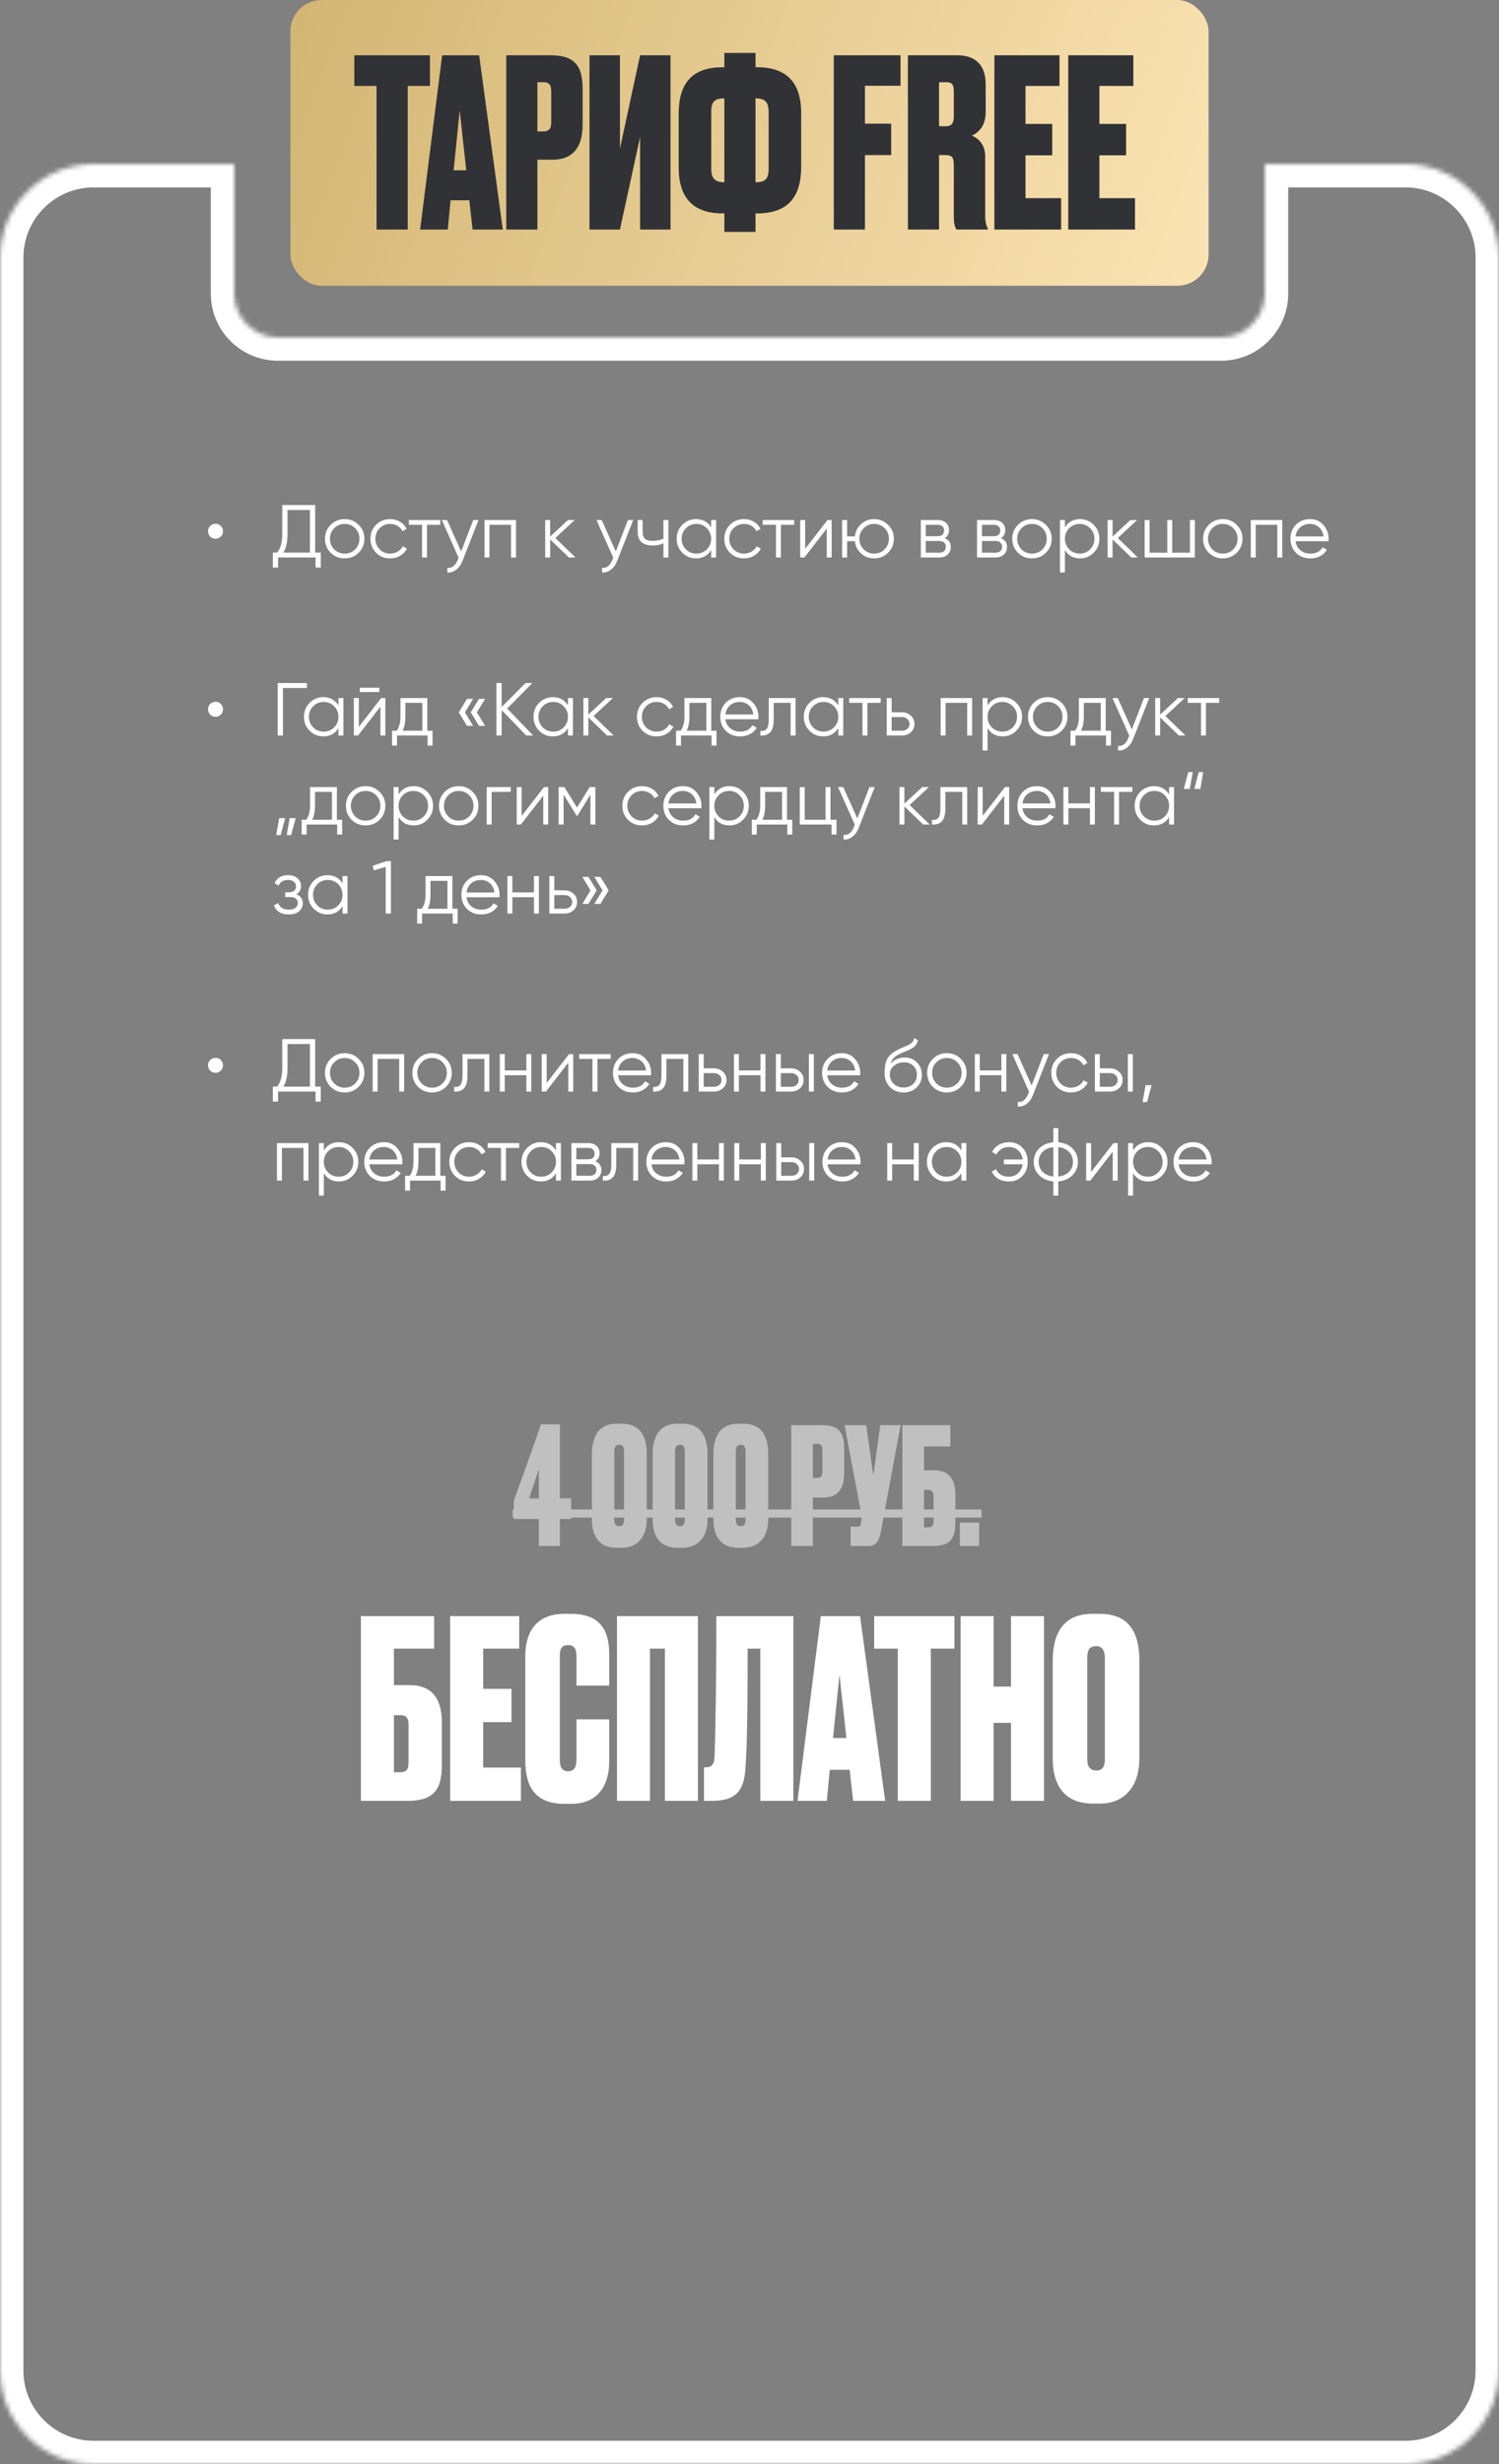 <?xml version="1.0" encoding="UTF-8"?> <svg xmlns="http://www.w3.org/2000/svg" width="320" height="526" viewBox="0 0 320 526" fill="none"><rect x="0" y="0" width="320" height="526" fill="#808080" stroke="none"/><mask id="path-1-inside-1_11111_541" fill="white"><path d="M300 35C311.046 35 320 43.954 320 55V506C320 517.046 311.046 526 300 526H20C8.954 526 0 517.046 0 506V55C5.47654e-06 43.954 8.954 35 20 35H50V62.667C50 67.821 54.179 72 59.333 72H260.667C265.821 72 270 67.821 270 62.667V35H300Z"></path></mask><path d="M320 506L325 506V506H320ZM0 55L-5 55V55H0ZM50 35H55V30H50V35ZM50 62.667L45 62.667L45 62.667L50 62.667ZM59.333 72L59.333 77H59.333V72ZM260.667 72L260.667 77L260.667 77L260.667 72ZM270 62.667L275 62.667V62.667H270ZM270 35V30H265V35H270ZM300 35V40C308.284 40 315 46.716 315 55H320H325C325 41.193 313.807 30 300 30V35ZM320 55H315V506H320H325V55H320ZM320 506L315 506C315 514.284 308.284 521 300 521V526V531C313.807 531 325 519.807 325 506L320 506ZM300 526V521H20V526V531H300V526ZM20 526V521C11.716 521 5 514.284 5 506H0H-5C-5 519.807 6.193 531 20 531V526ZM0 506H5V55H0H-5V506H0ZM0 55L5 55C5 46.716 11.716 40 20 40L20 35L20 30C6.193 30 -5 41.193 -5 55L0 55ZM20 35V40H50V35V30H20V35ZM50 35H45V62.667H50H55V35H50ZM50 62.667L45 62.667C45 70.583 51.417 77 59.333 77L59.333 72L59.333 67C56.94 67 55 65.06 55 62.667L50 62.667ZM59.333 72V77H260.667V72V67H59.333V72ZM260.667 72L260.667 77C268.583 77 275 70.583 275 62.667L270 62.667L265 62.667C265 65.06 263.06 67 260.667 67L260.667 72ZM270 62.667H275V35H270H265V62.667H270ZM270 35V40H300V35V30H270V35Z" fill="white" mask="url(#path-1-inside-1_11111_541)"></path><rect x="62" width="196" height="61" rx="6.667" fill="url(#paint0_linear_11111_541)"></rect><path d="M75.635 11.8H91.785V18.35H87.035V49H80.385V18.35H75.635V11.8ZM100.886 49L100.186 42.75H96.186L95.586 49H89.686L94.386 11.8H102.286L107.336 49H100.886ZM98.136 23.6L96.836 36.35H99.536L98.136 23.6ZM117.872 34.1H114.722V49H108.072V11.8H117.522C123.172 11.8 124.372 14.55 124.372 19.15V26.6C124.372 31.2 122.522 34.1 117.872 34.1ZM114.722 17.55V28.05H115.972C117.522 28.05 117.672 27.1 117.672 25.95V19.75C117.672 18.4 117.522 17.55 115.972 17.55H114.722ZM136.644 49V29.25L132.344 49H125.844V11.8H132.344V31.7L136.644 11.8H143.144V49H136.644ZM154.633 11.3H161.283V14.35H161.633C167.883 14.35 171.033 17.6 171.033 24.15V35.6C171.033 41.8 168.433 45.55 161.633 45.55H161.283V49.5H154.633V45.55H154.283C148.033 45.55 144.883 42.3 144.883 35.75V24.3C144.883 18.1 147.433 14.35 154.283 14.35H154.633V11.3ZM154.633 21H154.583C152.633 21 151.833 21.65 151.833 23.8V35.95C151.833 37.9 152.433 38.9 154.583 38.9H154.633V21ZM161.283 21V38.9H161.333C163.283 38.9 164.083 38.25 164.083 36.1V23.95C164.083 22 163.483 21 161.333 21H161.283ZM177.994 49V11.8H192.244V18.3H184.644V26.4H190.244V33.1H184.644V49H177.994ZM200.465 17.55V26.95H201.765C203.115 26.95 203.615 26.45 203.615 24.7V19.65C203.615 18.05 203.315 17.55 201.965 17.55H200.465ZM200.465 33.1V49H193.815V11.8H204.315C208.365 11.8 210.415 14 210.415 18V23.95C210.415 27.05 208.715 28.4 207.465 28.95C208.515 29.35 210.315 30.6 210.315 33.35V46C210.315 47.6 210.615 48.3 210.865 48.75V49H204.215C203.865 48.6 203.615 47.8 203.615 46.15V35.3C203.615 33.55 203.215 33.1 201.865 33.1H200.465ZM212.272 11.8H226.172V18.35H218.922V26.45H224.622V33.15H218.922V42.3H226.522V49H212.272V11.8ZM228.043 11.8H241.943V18.35H234.693V26.45H240.393V33.15H234.693V42.3H242.293V49H228.043V11.8Z" fill="#313236"></path><path d="M46.018 115C45.57 115 45.186 114.845 44.866 114.536C44.556 114.216 44.402 113.832 44.402 113.384C44.402 112.947 44.556 112.573 44.866 112.264C45.186 111.955 45.57 111.8 46.018 111.8C46.455 111.8 46.828 111.955 47.138 112.264C47.447 112.573 47.602 112.947 47.602 113.384C47.602 113.832 47.447 114.216 47.138 114.536C46.828 114.845 46.455 115 46.018 115ZM67.28 107.8V117.944H68.48V121.144H67.36V119H59.36V121.144H58.24V117.944H59.152C59.888 117.08 60.256 115.747 60.256 113.944V107.8H67.28ZM60.48 117.944H66.16V108.856H61.376V113.976C61.376 115.736 61.077 117.059 60.48 117.944ZM76.558 117.992C75.737 118.792 74.745 119.192 73.582 119.192C72.398 119.192 71.401 118.792 70.59 117.992C69.78 117.181 69.374 116.184 69.374 115C69.374 113.816 69.78 112.824 70.59 112.024C71.401 111.213 72.398 110.808 73.582 110.808C74.756 110.808 75.748 111.213 76.558 112.024C77.38 112.824 77.79 113.816 77.79 115C77.79 116.173 77.38 117.171 76.558 117.992ZM71.342 117.256C71.95 117.864 72.697 118.168 73.582 118.168C74.468 118.168 75.214 117.864 75.822 117.256C76.43 116.627 76.734 115.875 76.734 115C76.734 114.115 76.43 113.368 75.822 112.76C75.214 112.141 74.468 111.832 73.582 111.832C72.697 111.832 71.95 112.141 71.342 112.76C70.734 113.368 70.43 114.115 70.43 115C70.43 115.875 70.734 116.627 71.342 117.256ZM83.285 119.192C82.08 119.192 81.078 118.792 80.278 117.992C79.478 117.171 79.078 116.173 79.078 115C79.078 113.816 79.478 112.824 80.278 112.024C81.078 111.213 82.08 110.808 83.285 110.808C84.075 110.808 84.784 111 85.413 111.384C86.043 111.757 86.501 112.264 86.79 112.904L85.925 113.4C85.712 112.92 85.365 112.541 84.885 112.264C84.416 111.976 83.883 111.832 83.285 111.832C82.4 111.832 81.653 112.141 81.046 112.76C80.438 113.368 80.133 114.115 80.133 115C80.133 115.875 80.438 116.627 81.046 117.256C81.653 117.864 82.4 118.168 83.285 118.168C83.872 118.168 84.4 118.029 84.87 117.752C85.35 117.475 85.723 117.091 85.99 116.6L86.87 117.112C86.539 117.752 86.053 118.259 85.413 118.632C84.773 119.005 84.064 119.192 83.285 119.192ZM87.269 111H93.989V112.024H91.157V119H90.101V112.024H87.269V111ZM98.444 117.704L101.036 111H102.156L98.732 119.736C98.412 120.547 97.964 121.171 97.388 121.608C96.823 122.056 96.194 122.253 95.5 122.2V121.208C96.46 121.325 97.191 120.771 97.692 119.544L97.9 119.048L94.316 111H95.436L98.444 117.704ZM103.433 111H110.153V119H109.097V112.024H104.489V119H103.433V111ZM118.562 114.84L122.85 119H121.442L117.442 115.144V119H116.386V111H117.442V114.536L121.25 111H122.69L118.562 114.84ZM131.46 117.704L134.052 111H135.172L131.748 119.736C131.428 120.547 130.98 121.171 130.404 121.608C129.839 122.056 129.209 122.253 128.516 122.2V121.208C129.476 121.325 130.207 120.771 130.708 119.544L130.916 119.048L127.332 111H128.452L131.46 117.704ZM141.632 114.984V111H142.688V119H141.632V115.96C141.013 116.28 140.251 116.44 139.344 116.44C138.288 116.44 137.488 116.2 136.944 115.72C136.4 115.229 136.128 114.509 136.128 113.56V111H137.184V113.56C137.184 114.221 137.355 114.701 137.696 115C138.048 115.299 138.587 115.448 139.312 115.448C140.123 115.448 140.896 115.293 141.632 114.984ZM151.812 112.568V111H152.869V119H151.812V117.432C151.077 118.605 149.999 119.192 148.581 119.192C147.439 119.192 146.463 118.787 145.653 117.976C144.853 117.165 144.453 116.173 144.453 115C144.453 113.827 144.853 112.835 145.653 112.024C146.463 111.213 147.439 110.808 148.581 110.808C149.999 110.808 151.077 111.395 151.812 112.568ZM146.421 117.256C147.029 117.864 147.775 118.168 148.661 118.168C149.546 118.168 150.293 117.864 150.901 117.256C151.509 116.627 151.812 115.875 151.812 115C151.812 114.115 151.509 113.368 150.901 112.76C150.293 112.141 149.546 111.832 148.661 111.832C147.775 111.832 147.029 112.141 146.421 112.76C145.813 113.368 145.509 114.115 145.509 115C145.509 115.875 145.813 116.627 146.421 117.256ZM158.832 119.192C157.627 119.192 156.624 118.792 155.824 117.992C155.024 117.171 154.624 116.173 154.624 115C154.624 113.816 155.024 112.824 155.824 112.024C156.624 111.213 157.627 110.808 158.832 110.808C159.622 110.808 160.331 111 160.96 111.384C161.59 111.757 162.048 112.264 162.336 112.904L161.472 113.4C161.259 112.92 160.912 112.541 160.432 112.264C159.963 111.976 159.43 111.832 158.832 111.832C157.947 111.832 157.2 112.141 156.592 112.76C155.984 113.368 155.68 114.115 155.68 115C155.68 115.875 155.984 116.627 156.592 117.256C157.2 117.864 157.947 118.168 158.832 118.168C159.419 118.168 159.947 118.029 160.416 117.752C160.896 117.475 161.27 117.091 161.536 116.6L162.416 117.112C162.086 117.752 161.6 118.259 160.96 118.632C160.32 119.005 159.611 119.192 158.832 119.192ZM162.816 111H169.536V112.024H166.704V119H165.648V112.024H162.816V111ZM171.879 117.16L176.647 111H177.543V119H176.487V112.84L171.719 119H170.823V111H171.879V117.16ZM186.608 110.808C187.782 110.808 188.774 111.213 189.584 112.024C190.406 112.824 190.816 113.816 190.816 115C190.816 116.173 190.406 117.171 189.584 117.992C188.763 118.792 187.771 119.192 186.608 119.192C185.542 119.192 184.614 118.845 183.824 118.152C183.046 117.437 182.603 116.557 182.496 115.512H180.832V119H179.776V111H180.832V114.488H182.496C182.614 113.432 183.056 112.557 183.824 111.864C184.603 111.16 185.531 110.808 186.608 110.808ZM184.368 117.256C184.976 117.864 185.723 118.168 186.608 118.168C187.494 118.168 188.24 117.864 188.848 117.256C189.456 116.627 189.76 115.875 189.76 115C189.76 114.115 189.456 113.368 188.848 112.76C188.24 112.141 187.494 111.832 186.608 111.832C185.723 111.832 184.976 112.141 184.368 112.76C183.76 113.368 183.456 114.115 183.456 115C183.456 115.875 183.76 116.627 184.368 117.256ZM201.661 114.888C202.536 115.208 202.973 115.832 202.973 116.76C202.973 117.421 202.749 117.96 202.301 118.376C201.864 118.792 201.25 119 200.461 119H196.573V111H200.141C200.909 111 201.506 111.197 201.933 111.592C202.37 111.987 202.589 112.504 202.589 113.144C202.589 113.944 202.28 114.525 201.661 114.888ZM200.141 112.024H197.629V114.456H200.141C201.069 114.456 201.533 114.04 201.533 113.208C201.533 112.835 201.41 112.547 201.165 112.344C200.93 112.131 200.589 112.024 200.141 112.024ZM197.629 117.976H200.461C200.93 117.976 201.288 117.864 201.533 117.64C201.789 117.416 201.917 117.101 201.917 116.696C201.917 116.312 201.789 116.013 201.533 115.8C201.288 115.587 200.93 115.48 200.461 115.48H197.629V117.976ZM213.661 114.888C214.536 115.208 214.973 115.832 214.973 116.76C214.973 117.421 214.749 117.96 214.301 118.376C213.864 118.792 213.25 119 212.461 119H208.573V111H212.141C212.909 111 213.506 111.197 213.933 111.592C214.37 111.987 214.589 112.504 214.589 113.144C214.589 113.944 214.28 114.525 213.661 114.888ZM212.141 112.024H209.629V114.456H212.141C213.069 114.456 213.533 114.04 213.533 113.208C213.533 112.835 213.41 112.547 213.165 112.344C212.93 112.131 212.589 112.024 212.141 112.024ZM209.629 117.976H212.461C212.93 117.976 213.288 117.864 213.533 117.64C213.789 117.416 213.917 117.101 213.917 116.696C213.917 116.312 213.789 116.013 213.533 115.8C213.288 115.587 212.93 115.48 212.461 115.48H209.629V117.976ZM223.277 117.992C222.456 118.792 221.464 119.192 220.301 119.192C219.117 119.192 218.12 118.792 217.309 117.992C216.498 117.181 216.093 116.184 216.093 115C216.093 113.816 216.498 112.824 217.309 112.024C218.12 111.213 219.117 110.808 220.301 110.808C221.474 110.808 222.466 111.213 223.277 112.024C224.098 112.824 224.509 113.816 224.509 115C224.509 116.173 224.098 117.171 223.277 117.992ZM218.061 117.256C218.669 117.864 219.416 118.168 220.301 118.168C221.186 118.168 221.933 117.864 222.541 117.256C223.149 116.627 223.453 115.875 223.453 115C223.453 114.115 223.149 113.368 222.541 112.76C221.933 112.141 221.186 111.832 220.301 111.832C219.416 111.832 218.669 112.141 218.061 112.76C217.453 113.368 217.149 114.115 217.149 115C217.149 115.875 217.453 116.627 218.061 117.256ZM230.564 110.808C231.706 110.808 232.676 111.213 233.476 112.024C234.287 112.835 234.692 113.827 234.692 115C234.692 116.173 234.287 117.165 233.476 117.976C232.676 118.787 231.706 119.192 230.564 119.192C229.146 119.192 228.068 118.605 227.332 117.432V122.2H226.276V111H227.332V112.568C228.068 111.395 229.146 110.808 230.564 110.808ZM228.244 117.256C228.852 117.864 229.599 118.168 230.484 118.168C231.37 118.168 232.116 117.864 232.724 117.256C233.332 116.627 233.636 115.875 233.636 115C233.636 114.115 233.332 113.368 232.724 112.76C232.116 112.141 231.37 111.832 230.484 111.832C229.599 111.832 228.852 112.141 228.244 112.76C227.636 113.368 227.332 114.115 227.332 115C227.332 115.875 227.636 116.627 228.244 117.256ZM238.624 114.84L242.912 119H241.504L237.504 115.144V119H236.448V111H237.504V114.536L241.312 111H242.752L238.624 114.84ZM254.018 117.976V111H255.074V119H244.354V111H245.41V117.976H249.186V111H250.242V117.976H254.018ZM264.012 117.992C263.19 118.792 262.198 119.192 261.036 119.192C259.852 119.192 258.854 118.792 258.044 117.992C257.233 117.181 256.828 116.184 256.828 115C256.828 113.816 257.233 112.824 258.044 112.024C258.854 111.213 259.852 110.808 261.036 110.808C262.209 110.808 263.201 111.213 264.012 112.024C264.833 112.824 265.244 113.816 265.244 115C265.244 116.173 264.833 117.171 264.012 117.992ZM258.796 117.256C259.404 117.864 260.15 118.168 261.036 118.168C261.921 118.168 262.668 117.864 263.276 117.256C263.884 116.627 264.188 115.875 264.188 115C264.188 114.115 263.884 113.368 263.276 112.76C262.668 112.141 261.921 111.832 261.036 111.832C260.15 111.832 259.404 112.141 258.796 112.76C258.188 113.368 257.884 114.115 257.884 115C257.884 115.875 258.188 116.627 258.796 117.256ZM267.011 111H273.731V119H272.675V112.024H268.067V119H267.011V111ZM279.66 110.808C280.854 110.808 281.809 111.229 282.524 112.072C283.26 112.904 283.628 113.891 283.628 115.032C283.628 115.085 283.617 115.251 283.596 115.528H276.572C276.678 116.328 277.02 116.968 277.596 117.448C278.172 117.928 278.892 118.168 279.756 118.168C280.972 118.168 281.83 117.715 282.332 116.808L283.26 117.352C282.908 117.928 282.422 118.381 281.804 118.712C281.196 119.032 280.508 119.192 279.74 119.192C278.481 119.192 277.457 118.797 276.668 118.008C275.878 117.219 275.484 116.216 275.484 115C275.484 113.795 275.873 112.797 276.652 112.008C277.43 111.208 278.433 110.808 279.66 110.808ZM279.66 111.832C278.828 111.832 278.129 112.077 277.564 112.568C277.009 113.059 276.678 113.704 276.572 114.504H282.54C282.422 113.651 282.097 112.995 281.564 112.536C281.009 112.067 280.374 111.832 279.66 111.832ZM46.018 153C45.57 153 45.186 152.845 44.866 152.536C44.556 152.216 44.402 151.832 44.402 151.384C44.402 150.947 44.556 150.573 44.866 150.264C45.186 149.955 45.57 149.8 46.018 149.8C46.455 149.8 46.828 149.955 47.138 150.264C47.447 150.573 47.602 150.947 47.602 151.384C47.602 151.832 47.447 152.216 47.138 152.536C46.828 152.845 46.455 153 46.018 153ZM59.28 145.8H65.52V146.856H60.4V157H59.28V145.8ZM72.25 150.568V149H73.306V157H72.25V155.432C71.514 156.605 70.437 157.192 69.018 157.192C67.877 157.192 66.901 156.787 66.09 155.976C65.29 155.165 64.89 154.173 64.89 153C64.89 151.827 65.29 150.835 66.09 150.024C66.901 149.213 67.877 148.808 69.018 148.808C70.437 148.808 71.514 149.395 72.25 150.568ZM66.858 155.256C67.466 155.864 68.213 156.168 69.098 156.168C69.983 156.168 70.73 155.864 71.338 155.256C71.946 154.627 72.25 153.875 72.25 153C72.25 152.115 71.946 151.368 71.338 150.76C70.73 150.141 69.983 149.832 69.098 149.832C68.213 149.832 67.466 150.141 66.858 150.76C66.25 151.368 65.946 152.115 65.946 153C65.946 153.875 66.25 154.627 66.858 155.256ZM80.982 147.72H76.822V146.792H80.982V147.72ZM76.598 155.16L81.366 149H82.262V157H81.206V150.84L76.438 157H75.542V149H76.598V155.16ZM91.215 149V155.976H92.335V159.144H91.279V157H84.751V159.144H83.695V155.976H84.671C85.215 155.251 85.487 154.243 85.487 152.952V149H91.215ZM85.951 155.976H90.159V150.024H86.543V152.952C86.543 154.189 86.346 155.197 85.951 155.976ZM99.692 149.176H101.005L99.245 152.056L101.005 154.936H99.692L97.933 152.056L99.692 149.176ZM102.253 149.176H103.565L101.805 152.056L103.565 154.936H102.253L100.493 152.056L102.253 149.176ZM108.272 151.24L113.808 157H112.336L107.088 151.576V157H105.968V145.8H107.088V150.92L112.176 145.8H113.648L108.272 151.24ZM121.25 150.568V149H122.306V157H121.25V155.432C120.514 156.605 119.437 157.192 118.018 157.192C116.877 157.192 115.901 156.787 115.09 155.976C114.29 155.165 113.89 154.173 113.89 153C113.89 151.827 114.29 150.835 115.09 150.024C115.901 149.213 116.877 148.808 118.018 148.808C119.437 148.808 120.514 149.395 121.25 150.568ZM115.858 155.256C116.466 155.864 117.213 156.168 118.098 156.168C118.983 156.168 119.73 155.864 120.338 155.256C120.946 154.627 121.25 153.875 121.25 153C121.25 152.115 120.946 151.368 120.338 150.76C119.73 150.141 118.983 149.832 118.098 149.832C117.213 149.832 116.466 150.141 115.858 150.76C115.25 151.368 114.946 152.115 114.946 153C114.946 153.875 115.25 154.627 115.858 155.256ZM126.718 152.84L131.006 157H129.598L125.598 153.144V157H124.542V149H125.598V152.536L129.406 149H130.846L126.718 152.84ZM140.176 157.192C138.971 157.192 137.968 156.792 137.168 155.992C136.368 155.171 135.968 154.173 135.968 153C135.968 151.816 136.368 150.824 137.168 150.024C137.968 149.213 138.971 148.808 140.176 148.808C140.965 148.808 141.675 149 142.304 149.384C142.933 149.757 143.392 150.264 143.68 150.904L142.816 151.4C142.603 150.92 142.256 150.541 141.776 150.264C141.307 149.976 140.773 149.832 140.176 149.832C139.291 149.832 138.544 150.141 137.936 150.76C137.328 151.368 137.024 152.115 137.024 153C137.024 153.875 137.328 154.627 137.936 155.256C138.544 155.864 139.291 156.168 140.176 156.168C140.763 156.168 141.291 156.029 141.76 155.752C142.24 155.475 142.613 155.091 142.88 154.6L143.76 155.112C143.429 155.752 142.944 156.259 142.304 156.632C141.664 157.005 140.955 157.192 140.176 157.192ZM151.84 149V155.976H152.96V159.144H151.904V157H145.376V159.144H144.32V155.976H145.296C145.84 155.251 146.112 154.243 146.112 152.952V149H151.84ZM146.576 155.976H150.784V150.024H147.168V152.952C147.168 154.189 146.971 155.197 146.576 155.976ZM157.941 148.808C159.136 148.808 160.09 149.229 160.805 150.072C161.541 150.904 161.909 151.891 161.909 153.032C161.909 153.085 161.898 153.251 161.877 153.528H154.853C154.96 154.328 155.301 154.968 155.877 155.448C156.453 155.928 157.173 156.168 158.037 156.168C159.253 156.168 160.112 155.715 160.613 154.808L161.541 155.352C161.189 155.928 160.704 156.381 160.085 156.712C159.477 157.032 158.789 157.192 158.021 157.192C156.762 157.192 155.738 156.797 154.949 156.008C154.16 155.219 153.765 154.216 153.765 153C153.765 151.795 154.154 150.797 154.933 150.008C155.712 149.208 156.714 148.808 157.941 148.808ZM157.941 149.832C157.109 149.832 156.41 150.077 155.845 150.568C155.29 151.059 154.96 151.704 154.853 152.504H160.821C160.704 151.651 160.378 150.995 159.845 150.536C159.29 150.067 158.656 149.832 157.941 149.832ZM164.108 149H169.836V157H168.78V150.024H165.164V153.592C165.164 154.925 164.908 155.843 164.396 156.344C163.895 156.845 163.202 157.064 162.316 157V156.008C162.935 156.072 163.388 155.923 163.676 155.56C163.964 155.197 164.108 154.541 164.108 153.592V149ZM178.953 150.568V149H180.009V157H178.953V155.432C178.217 156.605 177.14 157.192 175.721 157.192C174.58 157.192 173.604 156.787 172.793 155.976C171.993 155.165 171.593 154.173 171.593 153C171.593 151.827 171.993 150.835 172.793 150.024C173.604 149.213 174.58 148.808 175.721 148.808C177.14 148.808 178.217 149.395 178.953 150.568ZM173.561 155.256C174.169 155.864 174.916 156.168 175.801 156.168C176.686 156.168 177.433 155.864 178.041 155.256C178.649 154.627 178.953 153.875 178.953 153C178.953 152.115 178.649 151.368 178.041 150.76C177.433 150.141 176.686 149.832 175.801 149.832C174.916 149.832 174.169 150.141 173.561 150.76C172.953 151.368 172.649 152.115 172.649 153C172.649 153.875 172.953 154.627 173.561 155.256ZM181.285 149H188.005V150.024H185.173V157H184.117V150.024H181.285V149ZM190.348 152.04H192.54C193.276 152.04 193.905 152.275 194.428 152.744C194.951 153.203 195.212 153.795 195.212 154.52C195.212 155.256 194.951 155.853 194.428 156.312C193.927 156.771 193.297 157 192.54 157H189.292V149H190.348V152.04ZM190.348 155.976H192.54C192.999 155.976 193.383 155.843 193.692 155.576C194.001 155.299 194.156 154.947 194.156 154.52C194.156 154.093 194.001 153.747 193.692 153.48C193.383 153.203 192.999 153.064 192.54 153.064H190.348V155.976ZM200.808 149H207.528V157H206.472V150.024H201.864V157H200.808V149ZM214.049 148.808C215.19 148.808 216.161 149.213 216.961 150.024C217.771 150.835 218.177 151.827 218.177 153C218.177 154.173 217.771 155.165 216.961 155.976C216.161 156.787 215.19 157.192 214.049 157.192C212.63 157.192 211.553 156.605 210.817 155.432V160.2H209.761V149H210.817V150.568C211.553 149.395 212.63 148.808 214.049 148.808ZM211.729 155.256C212.337 155.864 213.083 156.168 213.969 156.168C214.854 156.168 215.601 155.864 216.209 155.256C216.817 154.627 217.121 153.875 217.121 153C217.121 152.115 216.817 151.368 216.209 150.76C215.601 150.141 214.854 149.832 213.969 149.832C213.083 149.832 212.337 150.141 211.729 150.76C211.121 151.368 210.817 152.115 210.817 153C210.817 153.875 211.121 154.627 211.729 155.256ZM226.637 155.992C225.815 156.792 224.823 157.192 223.661 157.192C222.477 157.192 221.479 156.792 220.669 155.992C219.858 155.181 219.453 154.184 219.453 153C219.453 151.816 219.858 150.824 220.669 150.024C221.479 149.213 222.477 148.808 223.661 148.808C224.834 148.808 225.826 149.213 226.637 150.024C227.458 150.824 227.869 151.816 227.869 153C227.869 154.173 227.458 155.171 226.637 155.992ZM221.421 155.256C222.029 155.864 222.775 156.168 223.661 156.168C224.546 156.168 225.293 155.864 225.901 155.256C226.509 154.627 226.812 153.875 226.812 153C226.812 152.115 226.509 151.368 225.901 150.76C225.293 150.141 224.546 149.832 223.661 149.832C222.775 149.832 222.029 150.141 221.421 150.76C220.813 151.368 220.509 152.115 220.509 153C220.509 153.875 220.813 154.627 221.421 155.256ZM236.043 149V155.976H237.163V159.144H236.107V157H229.579V159.144H228.523V155.976H229.499C230.043 155.251 230.315 154.243 230.315 152.952V149H236.043ZM230.779 155.976H234.987V150.024H231.371V152.952C231.371 154.189 231.174 155.197 230.779 155.976ZM241.616 155.704L244.208 149H245.328L241.904 157.736C241.584 158.547 241.136 159.171 240.56 159.608C239.995 160.056 239.365 160.253 238.672 160.2V159.208C239.632 159.325 240.363 158.771 240.864 157.544L241.072 157.048L237.488 149H238.608L241.616 155.704ZM248.78 152.84L253.068 157H251.66L247.66 153.144V157H246.604V149H247.66V152.536L251.468 149H252.908L248.78 152.84ZM253.551 149H260.271V150.024H257.439V157H256.383V150.024H253.551V149ZM59.6 174.64H60.88L59.92 178.24H58.96L59.6 174.64ZM61.84 174.64H63.12L62.16 178.24H61.2L61.84 174.64ZM71.918 168V174.976H73.038V178.144H71.982V176H65.454V178.144H64.398V174.976H65.374C65.918 174.251 66.19 173.243 66.19 171.952V168H71.918ZM66.654 174.976H70.862V169.024H67.246V171.952C67.246 173.189 67.049 174.197 66.654 174.976ZM81.027 174.992C80.206 175.792 79.214 176.192 78.051 176.192C76.867 176.192 75.87 175.792 75.059 174.992C74.249 174.181 73.843 173.184 73.843 172C73.843 170.816 74.249 169.824 75.059 169.024C75.87 168.213 76.867 167.808 78.051 167.808C79.225 167.808 80.216 168.213 81.027 169.024C81.849 169.824 82.259 170.816 82.259 172C82.259 173.173 81.849 174.171 81.027 174.992ZM75.811 174.256C76.419 174.864 77.166 175.168 78.051 175.168C78.936 175.168 79.683 174.864 80.291 174.256C80.899 173.627 81.203 172.875 81.203 172C81.203 171.115 80.899 170.368 80.291 169.76C79.683 169.141 78.936 168.832 78.051 168.832C77.166 168.832 76.419 169.141 75.811 169.76C75.203 170.368 74.899 171.115 74.899 172C74.899 172.875 75.203 173.627 75.811 174.256ZM88.314 167.808C89.456 167.808 90.426 168.213 91.226 169.024C92.037 169.835 92.442 170.827 92.442 172C92.442 173.173 92.037 174.165 91.226 174.976C90.426 175.787 89.456 176.192 88.314 176.192C86.896 176.192 85.818 175.605 85.082 174.432V179.2H84.026V168H85.082V169.568C85.818 168.395 86.896 167.808 88.314 167.808ZM85.994 174.256C86.602 174.864 87.349 175.168 88.234 175.168C89.12 175.168 89.866 174.864 90.474 174.256C91.082 173.627 91.386 172.875 91.386 172C91.386 171.115 91.082 170.368 90.474 169.76C89.866 169.141 89.12 168.832 88.234 168.832C87.349 168.832 86.602 169.141 85.994 169.76C85.386 170.368 85.082 171.115 85.082 172C85.082 172.875 85.386 173.627 85.994 174.256ZM100.902 174.992C100.081 175.792 99.089 176.192 97.926 176.192C96.742 176.192 95.745 175.792 94.934 174.992C94.124 174.181 93.718 173.184 93.718 172C93.718 170.816 94.124 169.824 94.934 169.024C95.745 168.213 96.742 167.808 97.926 167.808C99.1 167.808 100.091 168.213 100.902 169.024C101.723 169.824 102.134 170.816 102.134 172C102.134 173.173 101.723 174.171 100.902 174.992ZM95.686 174.256C96.294 174.864 97.041 175.168 97.926 175.168C98.811 175.168 99.558 174.864 100.166 174.256C100.774 173.627 101.078 172.875 101.078 172C101.078 171.115 100.774 170.368 100.166 169.76C99.558 169.141 98.811 168.832 97.926 168.832C97.041 168.832 96.294 169.141 95.686 169.76C95.078 170.368 94.774 171.115 94.774 172C94.774 172.875 95.078 173.627 95.686 174.256ZM103.901 168H109.021V169.024H104.957V176H103.901V168ZM111.364 174.16L116.132 168H117.028V176H115.972V169.84L111.204 176H110.308V168H111.364V174.16ZM125.885 168H127.101V176H126.045V169.616L123.245 174.16H123.117L120.317 169.616V176H119.261V168H120.477L123.181 172.384L125.885 168ZM137.067 176.192C135.861 176.192 134.859 175.792 134.059 174.992C133.259 174.171 132.859 173.173 132.859 172C132.859 170.816 133.259 169.824 134.059 169.024C134.859 168.213 135.861 167.808 137.067 167.808C137.856 167.808 138.565 168 139.195 168.384C139.824 168.757 140.283 169.264 140.571 169.904L139.707 170.4C139.493 169.92 139.147 169.541 138.667 169.264C138.197 168.976 137.664 168.832 137.067 168.832C136.181 168.832 135.435 169.141 134.827 169.76C134.219 170.368 133.915 171.115 133.915 172C133.915 172.875 134.219 173.627 134.827 174.256C135.435 174.864 136.181 175.168 137.067 175.168C137.653 175.168 138.181 175.029 138.651 174.752C139.131 174.475 139.504 174.091 139.771 173.6L140.651 174.112C140.32 174.752 139.835 175.259 139.195 175.632C138.555 176.005 137.845 176.192 137.067 176.192ZM145.785 167.808C146.979 167.808 147.934 168.229 148.649 169.072C149.385 169.904 149.753 170.891 149.753 172.032C149.753 172.085 149.742 172.251 149.721 172.528H142.697C142.803 173.328 143.145 173.968 143.721 174.448C144.297 174.928 145.017 175.168 145.881 175.168C147.097 175.168 147.955 174.715 148.457 173.808L149.385 174.352C149.033 174.928 148.547 175.381 147.929 175.712C147.321 176.032 146.633 176.192 145.865 176.192C144.606 176.192 143.582 175.797 142.793 175.008C142.003 174.219 141.609 173.216 141.609 172C141.609 170.795 141.998 169.797 142.777 169.008C143.555 168.208 144.558 167.808 145.785 167.808ZM145.785 168.832C144.953 168.832 144.254 169.077 143.689 169.568C143.134 170.059 142.803 170.704 142.697 171.504H148.665C148.547 170.651 148.222 169.995 147.689 169.536C147.134 169.067 146.499 168.832 145.785 168.832ZM155.721 167.808C156.862 167.808 157.833 168.213 158.633 169.024C159.443 169.835 159.849 170.827 159.849 172C159.849 173.173 159.443 174.165 158.633 174.976C157.833 175.787 156.862 176.192 155.721 176.192C154.302 176.192 153.225 175.605 152.489 174.432V179.2H151.433V168H152.489V169.568C153.225 168.395 154.302 167.808 155.721 167.808ZM153.401 174.256C154.009 174.864 154.755 175.168 155.641 175.168C156.526 175.168 157.273 174.864 157.881 174.256C158.489 173.627 158.793 172.875 158.793 172C158.793 171.115 158.489 170.368 157.881 169.76C157.273 169.141 156.526 168.832 155.641 168.832C154.755 168.832 154.009 169.141 153.401 169.76C152.793 170.368 152.489 171.115 152.489 172C152.489 172.875 152.793 173.627 153.401 174.256ZM168.012 168V174.976H169.132V178.144H168.076V176H161.548V178.144H160.492V174.976H161.468C162.012 174.251 162.284 173.243 162.284 171.952V168H168.012ZM162.748 174.976H166.956V169.024H163.34V171.952C163.34 173.189 163.143 174.197 162.748 174.976ZM177.289 168V174.976H178.569V178.144H177.513V176H170.729V168H171.785V174.976H176.233V168H177.289ZM183.022 174.704L185.614 168H186.734L183.31 176.736C182.99 177.547 182.542 178.171 181.966 178.608C181.401 179.056 180.772 179.253 180.078 179.2V178.208C181.038 178.325 181.769 177.771 182.27 176.544L182.478 176.048L178.894 168H180.014L183.022 174.704ZM194.187 171.84L198.475 176H197.067L193.067 172.144V176H192.011V168H193.067V171.536L196.875 168H198.315L194.187 171.84ZM200.749 168H206.477V176H205.421V169.024H201.805V172.592C201.805 173.925 201.549 174.843 201.037 175.344C200.536 175.845 199.842 176.064 198.957 176V175.008C199.576 175.072 200.029 174.923 200.317 174.56C200.605 174.197 200.749 173.541 200.749 172.592V168ZM209.77 174.16L214.538 168H215.434V176H214.378V169.84L209.61 176H208.714V168H209.77V174.16ZM221.363 167.808C222.558 167.808 223.512 168.229 224.227 169.072C224.963 169.904 225.331 170.891 225.331 172.032C225.331 172.085 225.32 172.251 225.299 172.528H218.275C218.382 173.328 218.723 173.968 219.299 174.448C219.875 174.928 220.595 175.168 221.459 175.168C222.675 175.168 223.534 174.715 224.035 173.808L224.963 174.352C224.611 174.928 224.126 175.381 223.507 175.712C222.899 176.032 222.211 176.192 221.443 176.192C220.184 176.192 219.16 175.797 218.371 175.008C217.582 174.219 217.187 173.216 217.187 172C217.187 170.795 217.576 169.797 218.355 169.008C219.134 168.208 220.136 167.808 221.363 167.808ZM221.363 168.832C220.531 168.832 219.832 169.077 219.267 169.568C218.712 170.059 218.382 170.704 218.275 171.504H224.243C224.126 170.651 223.8 169.995 223.267 169.536C222.712 169.067 222.078 168.832 221.363 168.832ZM232.675 171.488V168H233.731V176H232.675V172.512H228.067V176H227.011V168H228.067V171.488H232.675ZM235.004 168H241.724V169.024H238.892V176H237.836V169.024H235.004V168ZM249.578 169.568V168H250.634V176H249.578V174.432C248.842 175.605 247.765 176.192 246.346 176.192C245.205 176.192 244.229 175.787 243.418 174.976C242.618 174.165 242.218 173.173 242.218 172C242.218 170.827 242.618 169.835 243.418 169.024C244.229 168.213 245.205 167.808 246.346 167.808C247.765 167.808 248.842 168.395 249.578 169.568ZM244.186 174.256C244.794 174.864 245.541 175.168 246.426 175.168C247.311 175.168 248.058 174.864 248.666 174.256C249.274 173.627 249.578 172.875 249.578 172C249.578 171.115 249.274 170.368 248.666 169.76C248.058 169.141 247.311 168.832 246.426 168.832C245.541 168.832 244.794 169.141 244.186 169.76C243.578 170.368 243.274 171.115 243.274 172C243.274 172.875 243.578 173.627 244.186 174.256ZM253.99 168.4H252.71L253.67 164.8H254.63L253.99 168.4ZM256.23 168.4H254.95L255.91 164.8H256.87L256.23 168.4ZM63.248 190.888C64.176 191.24 64.64 191.88 64.64 192.808C64.64 193.48 64.379 194.045 63.856 194.504C63.355 194.963 62.619 195.192 61.648 195.192C60.027 195.192 58.971 194.552 58.48 193.272L59.376 192.744C59.717 193.693 60.475 194.168 61.648 194.168C62.256 194.168 62.731 194.04 63.072 193.784C63.413 193.517 63.584 193.171 63.584 192.744C63.584 192.36 63.445 192.056 63.168 191.832C62.891 191.597 62.517 191.48 62.048 191.48H60.88V190.456H61.728C62.187 190.456 62.544 190.344 62.8 190.12C63.067 189.885 63.2 189.565 63.2 189.16C63.2 188.776 63.04 188.461 62.72 188.216C62.411 187.96 62 187.832 61.488 187.832C60.496 187.832 59.829 188.232 59.488 189.032L58.608 188.52C59.141 187.379 60.101 186.808 61.488 186.808C62.341 186.808 63.013 187.032 63.504 187.48C64.005 187.917 64.256 188.456 64.256 189.096C64.256 189.917 63.92 190.515 63.248 190.888ZM73.125 188.568V187H74.181V195H73.125V193.432C72.389 194.605 71.312 195.192 69.893 195.192C68.752 195.192 67.776 194.787 66.965 193.976C66.165 193.165 65.765 192.173 65.765 191C65.765 189.827 66.165 188.835 66.965 188.024C67.776 187.213 68.752 186.808 69.893 186.808C71.312 186.808 72.389 187.395 73.125 188.568ZM67.733 193.256C68.341 193.864 69.088 194.168 69.973 194.168C70.858 194.168 71.605 193.864 72.213 193.256C72.821 192.627 73.125 191.875 73.125 191C73.125 190.115 72.821 189.368 72.213 188.76C71.605 188.141 70.858 187.832 69.973 187.832C69.088 187.832 68.341 188.141 67.733 188.76C67.125 189.368 66.821 190.115 66.821 191C66.821 191.875 67.125 192.627 67.733 193.256ZM79.537 184.824L82.497 183.8H83.457V195H82.337V185.032L79.825 185.784L79.537 184.824ZM96.574 187V193.976H97.694V197.144H96.638V195H90.11V197.144H89.054V193.976H90.03C90.574 193.251 90.846 192.243 90.846 190.952V187H96.574ZM91.31 193.976H95.518V188.024H91.902V190.952C91.902 192.189 91.705 193.197 91.31 193.976ZM102.675 186.808C103.87 186.808 104.825 187.229 105.539 188.072C106.275 188.904 106.643 189.891 106.643 191.032C106.643 191.085 106.633 191.251 106.611 191.528H99.587C99.694 192.328 100.035 192.968 100.611 193.448C101.187 193.928 101.907 194.168 102.771 194.168C103.987 194.168 104.846 193.715 105.347 192.808L106.275 193.352C105.923 193.928 105.438 194.381 104.819 194.712C104.211 195.032 103.523 195.192 102.755 195.192C101.497 195.192 100.473 194.797 99.683 194.008C98.894 193.219 98.499 192.216 98.499 191C98.499 189.795 98.889 188.797 99.667 188.008C100.446 187.208 101.449 186.808 102.675 186.808ZM102.675 187.832C101.843 187.832 101.145 188.077 100.579 188.568C100.025 189.059 99.694 189.704 99.587 190.504H105.555C105.438 189.651 105.113 188.995 104.579 188.536C104.025 188.067 103.39 187.832 102.675 187.832ZM113.987 190.488V187H115.043V195H113.987V191.512H109.379V195H108.323V187H109.379V190.488H113.987ZM118.332 190.04H120.524C121.26 190.04 121.89 190.275 122.412 190.744C122.935 191.203 123.196 191.795 123.196 192.52C123.196 193.256 122.935 193.853 122.412 194.312C121.911 194.771 121.282 195 120.524 195H117.276V187H118.332V190.04ZM118.332 193.976H120.524C120.983 193.976 121.367 193.843 121.676 193.576C121.986 193.299 122.14 192.947 122.14 192.52C122.14 192.093 121.986 191.747 121.676 191.48C121.367 191.203 120.983 191.064 120.524 191.064H118.332V193.976ZM124.308 187.176H125.62L127.38 190.056L125.62 192.936H124.308L126.068 190.056L124.308 187.176ZM126.868 187.176H128.18L129.94 190.056L128.18 192.936H126.868L128.628 190.056L126.868 187.176ZM46.018 229C45.57 229 45.186 228.845 44.866 228.536C44.556 228.216 44.402 227.832 44.402 227.384C44.402 226.947 44.556 226.573 44.866 226.264C45.186 225.955 45.57 225.8 46.018 225.8C46.455 225.8 46.828 225.955 47.138 226.264C47.447 226.573 47.602 226.947 47.602 227.384C47.602 227.832 47.447 228.216 47.138 228.536C46.828 228.845 46.455 229 46.018 229ZM67.28 221.8V231.944H68.48V235.144H67.36V233H59.36V235.144H58.24V231.944H59.152C59.888 231.08 60.256 229.747 60.256 227.944V221.8H67.28ZM60.48 231.944H66.16V222.856H61.376V227.976C61.376 229.736 61.077 231.059 60.48 231.944ZM76.558 231.992C75.737 232.792 74.745 233.192 73.582 233.192C72.398 233.192 71.401 232.792 70.59 231.992C69.78 231.181 69.374 230.184 69.374 229C69.374 227.816 69.78 226.824 70.59 226.024C71.401 225.213 72.398 224.808 73.582 224.808C74.756 224.808 75.748 225.213 76.558 226.024C77.38 226.824 77.79 227.816 77.79 229C77.79 230.173 77.38 231.171 76.558 231.992ZM71.342 231.256C71.95 231.864 72.697 232.168 73.582 232.168C74.468 232.168 75.214 231.864 75.822 231.256C76.43 230.627 76.734 229.875 76.734 229C76.734 228.115 76.43 227.368 75.822 226.76C75.214 226.141 74.468 225.832 73.582 225.832C72.697 225.832 71.95 226.141 71.342 226.76C70.734 227.368 70.43 228.115 70.43 229C70.43 229.875 70.734 230.627 71.342 231.256ZM79.558 225H86.278V233H85.222V226.024H80.614V233H79.558V225ZM95.215 231.992C94.393 232.792 93.401 233.192 92.239 233.192C91.055 233.192 90.057 232.792 89.247 231.992C88.436 231.181 88.031 230.184 88.031 229C88.031 227.816 88.436 226.824 89.247 226.024C90.057 225.213 91.055 224.808 92.239 224.808C93.412 224.808 94.404 225.213 95.215 226.024C96.036 226.824 96.447 227.816 96.447 229C96.447 230.173 96.036 231.171 95.215 231.992ZM89.999 231.256C90.607 231.864 91.353 232.168 92.239 232.168C93.124 232.168 93.871 231.864 94.479 231.256C95.087 230.627 95.391 229.875 95.391 229C95.391 228.115 95.087 227.368 94.479 226.76C93.871 226.141 93.124 225.832 92.239 225.832C91.353 225.832 90.607 226.141 89.999 226.76C89.391 227.368 89.087 228.115 89.087 229C89.087 229.875 89.391 230.627 89.999 231.256ZM98.733 225H104.461V233H103.405V226.024H99.789V229.592C99.789 230.925 99.533 231.843 99.021 232.344C98.52 232.845 97.827 233.064 96.941 233V232.008C97.56 232.072 98.013 231.923 98.301 231.56C98.589 231.197 98.733 230.541 98.733 229.592V225ZM112.362 228.488V225H113.418V233H112.362V229.512H107.754V233H106.698V225H107.754V228.488H112.362ZM116.707 231.16L121.475 225H122.371V233H121.315V226.84L116.547 233H115.651V225H116.707V231.16ZM123.644 225H130.364V226.024H127.532V233H126.476V226.024H123.644V225ZM135.035 224.808C136.229 224.808 137.184 225.229 137.899 226.072C138.635 226.904 139.003 227.891 139.003 229.032C139.003 229.085 138.992 229.251 138.971 229.528H131.947C132.053 230.328 132.395 230.968 132.971 231.448C133.547 231.928 134.267 232.168 135.131 232.168C136.347 232.168 137.205 231.715 137.707 230.808L138.635 231.352C138.283 231.928 137.797 232.381 137.179 232.712C136.571 233.032 135.883 233.192 135.115 233.192C133.856 233.192 132.832 232.797 132.043 232.008C131.253 231.219 130.859 230.216 130.859 229C130.859 227.795 131.248 226.797 132.027 226.008C132.805 225.208 133.808 224.808 135.035 224.808ZM135.035 225.832C134.203 225.832 133.504 226.077 132.939 226.568C132.384 227.059 132.053 227.704 131.947 228.504H137.915C137.797 227.651 137.472 226.995 136.939 226.536C136.384 226.067 135.749 225.832 135.035 225.832ZM141.202 225H146.93V233H145.874V226.024H142.258V229.592C142.258 230.925 142.002 231.843 141.49 232.344C140.989 232.845 140.295 233.064 139.41 233V232.008C140.029 232.072 140.482 231.923 140.77 231.56C141.058 231.197 141.202 230.541 141.202 229.592V225ZM150.223 228.04H152.415C153.151 228.04 153.78 228.275 154.303 228.744C154.826 229.203 155.087 229.795 155.087 230.52C155.087 231.256 154.826 231.853 154.303 232.312C153.802 232.771 153.172 233 152.415 233H149.167V225H150.223V228.04ZM150.223 231.976H152.415C152.874 231.976 153.258 231.843 153.567 231.576C153.876 231.299 154.031 230.947 154.031 230.52C154.031 230.093 153.876 229.747 153.567 229.48C153.258 229.203 152.874 229.064 152.415 229.064H150.223V231.976ZM162.347 228.488V225H163.403V233H162.347V229.512H157.739V233H156.683V225H157.739V228.488H162.347ZM166.692 228.04H168.884C169.62 228.04 170.249 228.275 170.772 228.744C171.294 229.203 171.556 229.795 171.556 230.52C171.556 231.256 171.294 231.853 170.772 232.312C170.27 232.771 169.641 233 168.884 233H165.636V225H166.692V228.04ZM172.676 233V225H173.732V233H172.676ZM166.692 231.976H168.884C169.342 231.976 169.726 231.843 170.036 231.576C170.345 231.299 170.5 230.947 170.5 230.52C170.5 230.093 170.345 229.747 170.036 229.48C169.726 229.203 169.342 229.064 168.884 229.064H166.692V231.976ZM179.675 224.808C180.87 224.808 181.825 225.229 182.539 226.072C183.275 226.904 183.643 227.891 183.643 229.032C183.643 229.085 183.633 229.251 183.611 229.528H176.587C176.694 230.328 177.035 230.968 177.611 231.448C178.187 231.928 178.907 232.168 179.771 232.168C180.987 232.168 181.846 231.715 182.347 230.808L183.275 231.352C182.923 231.928 182.438 232.381 181.819 232.712C181.211 233.032 180.523 233.192 179.755 233.192C178.497 233.192 177.473 232.797 176.683 232.008C175.894 231.219 175.499 230.216 175.499 229C175.499 227.795 175.889 226.797 176.667 226.008C177.446 225.208 178.449 224.808 179.675 224.808ZM179.675 225.832C178.843 225.832 178.145 226.077 177.579 226.568C177.025 227.059 176.694 227.704 176.587 228.504H182.555C182.438 227.651 182.113 226.995 181.579 226.536C181.025 226.067 180.39 225.832 179.675 225.832ZM192.875 233.192C191.734 233.192 190.774 232.813 189.995 232.056C189.227 231.288 188.843 230.296 188.843 229.08C188.843 227.715 189.046 226.669 189.451 225.944C189.856 225.208 190.678 224.541 191.915 223.944C192.31 223.763 192.619 223.624 192.843 223.528C193.216 223.379 193.51 223.251 193.723 223.144C194.651 222.717 195.12 222.189 195.131 221.56L195.963 222.04C195.91 222.307 195.824 222.547 195.707 222.76C195.568 222.995 195.43 223.181 195.291 223.32C195.163 223.459 194.96 223.608 194.683 223.768C194.502 223.875 194.283 223.992 194.027 224.12L193.227 224.456L192.475 224.776C191.739 225.096 191.19 225.432 190.827 225.784C190.475 226.125 190.224 226.573 190.075 227.128C190.416 226.669 190.864 226.323 191.419 226.088C191.974 225.843 192.534 225.72 193.099 225.72C194.166 225.72 195.046 226.072 195.739 226.776C196.443 227.469 196.795 228.36 196.795 229.448C196.795 230.525 196.422 231.421 195.675 232.136C194.939 232.84 194.006 233.192 192.875 233.192ZM190.795 231.352C191.35 231.875 192.043 232.136 192.875 232.136C193.707 232.136 194.39 231.885 194.923 231.384C195.467 230.872 195.739 230.227 195.739 229.448C195.739 228.659 195.483 228.013 194.971 227.512C194.47 227 193.798 226.744 192.955 226.744C192.198 226.744 191.51 226.984 190.891 227.464C190.272 227.923 189.963 228.552 189.963 229.352C189.963 230.163 190.24 230.829 190.795 231.352ZM205.105 231.992C204.284 232.792 203.292 233.192 202.129 233.192C200.945 233.192 199.948 232.792 199.137 231.992C198.327 231.181 197.921 230.184 197.921 229C197.921 227.816 198.327 226.824 199.137 226.024C199.948 225.213 200.945 224.808 202.129 224.808C203.303 224.808 204.295 225.213 205.105 226.024C205.927 226.824 206.337 227.816 206.337 229C206.337 230.173 205.927 231.171 205.105 231.992ZM199.889 231.256C200.497 231.864 201.244 232.168 202.129 232.168C203.015 232.168 203.761 231.864 204.369 231.256C204.977 230.627 205.281 229.875 205.281 229C205.281 228.115 204.977 227.368 204.369 226.76C203.761 226.141 203.015 225.832 202.129 225.832C201.244 225.832 200.497 226.141 199.889 226.76C199.281 227.368 198.977 228.115 198.977 229C198.977 229.875 199.281 230.627 199.889 231.256ZM213.768 228.488V225H214.824V233H213.768V229.512H209.16V233H208.104V225H209.16V228.488H213.768ZM220.226 231.704L222.818 225H223.938L220.514 233.736C220.194 234.547 219.746 235.171 219.17 235.608C218.604 236.056 217.975 236.253 217.282 236.2V235.208C218.242 235.325 218.972 234.771 219.474 233.544L219.682 233.048L216.098 225H217.218L220.226 231.704ZM228.629 233.192C227.424 233.192 226.421 232.792 225.621 231.992C224.821 231.171 224.421 230.173 224.421 229C224.421 227.816 224.821 226.824 225.621 226.024C226.421 225.213 227.424 224.808 228.629 224.808C229.419 224.808 230.128 225 230.757 225.384C231.387 225.757 231.845 226.264 232.133 226.904L231.269 227.4C231.056 226.92 230.709 226.541 230.229 226.264C229.76 225.976 229.227 225.832 228.629 225.832C227.744 225.832 226.997 226.141 226.389 226.76C225.781 227.368 225.477 228.115 225.477 229C225.477 229.875 225.781 230.627 226.389 231.256C226.997 231.864 227.744 232.168 228.629 232.168C229.216 232.168 229.744 232.029 230.213 231.752C230.693 231.475 231.067 231.091 231.333 230.6L232.213 231.112C231.883 231.752 231.397 232.259 230.757 232.632C230.117 233.005 229.408 233.192 228.629 233.192ZM234.785 228.04H236.977C237.713 228.04 238.343 228.275 238.865 228.744C239.388 229.203 239.649 229.795 239.649 230.52C239.649 231.256 239.388 231.853 238.865 232.312C238.364 232.771 237.735 233 236.977 233H233.729V225H234.785V228.04ZM240.769 233V225H241.825V233H240.769ZM234.785 231.976H236.977C237.436 231.976 237.82 231.843 238.129 231.576C238.439 231.299 238.593 230.947 238.593 230.52C238.593 230.093 238.439 229.747 238.129 229.48C237.82 229.203 237.436 229.064 236.977 229.064H234.785V231.976ZM244.553 231.64H245.833L244.873 235.24H243.913L244.553 231.64ZM59.12 244H65.84V252H64.784V245.024H60.176V252H59.12V244ZM72.361 243.808C73.502 243.808 74.473 244.213 75.273 245.024C76.084 245.835 76.489 246.827 76.489 248C76.489 249.173 76.084 250.165 75.273 250.976C74.473 251.787 73.502 252.192 72.361 252.192C70.942 252.192 69.865 251.605 69.129 250.432V255.2H68.073V244H69.129V245.568C69.865 244.395 70.942 243.808 72.361 243.808ZM70.041 250.256C70.649 250.864 71.396 251.168 72.281 251.168C73.166 251.168 73.913 250.864 74.521 250.256C75.129 249.627 75.433 248.875 75.433 248C75.433 247.115 75.129 246.368 74.521 245.76C73.913 245.141 73.166 244.832 72.281 244.832C71.396 244.832 70.649 245.141 70.041 245.76C69.433 246.368 69.129 247.115 69.129 248C69.129 248.875 69.433 249.627 70.041 250.256ZM81.941 243.808C83.136 243.808 84.09 244.229 84.805 245.072C85.541 245.904 85.909 246.891 85.909 248.032C85.909 248.085 85.898 248.251 85.877 248.528H78.853C78.96 249.328 79.301 249.968 79.877 250.448C80.453 250.928 81.173 251.168 82.037 251.168C83.253 251.168 84.112 250.715 84.613 249.808L85.541 250.352C85.189 250.928 84.704 251.381 84.085 251.712C83.477 252.032 82.789 252.192 82.021 252.192C80.762 252.192 79.738 251.797 78.949 251.008C78.16 250.219 77.765 249.216 77.765 248C77.765 246.795 78.154 245.797 78.933 245.008C79.712 244.208 80.714 243.808 81.941 243.808ZM81.941 244.832C81.109 244.832 80.41 245.077 79.845 245.568C79.29 246.059 78.96 246.704 78.853 247.504H84.821C84.704 246.651 84.378 245.995 83.845 245.536C83.29 245.067 82.656 244.832 81.941 244.832ZM93.996 244V250.976H95.116V254.144H94.06V252H87.532V254.144H86.476V250.976H87.452C87.996 250.251 88.268 249.243 88.268 247.952V244H93.996ZM88.732 250.976H92.94V245.024H89.324V247.952C89.324 249.189 89.127 250.197 88.732 250.976ZM100.129 252.192C98.924 252.192 97.921 251.792 97.121 250.992C96.321 250.171 95.921 249.173 95.921 248C95.921 246.816 96.321 245.824 97.121 245.024C97.921 244.213 98.924 243.808 100.129 243.808C100.919 243.808 101.628 244 102.257 244.384C102.887 244.757 103.345 245.264 103.633 245.904L102.769 246.4C102.556 245.92 102.209 245.541 101.729 245.264C101.26 244.976 100.727 244.832 100.129 244.832C99.244 244.832 98.497 245.141 97.889 245.76C97.281 246.368 96.977 247.115 96.977 248C96.977 248.875 97.281 249.627 97.889 250.256C98.497 250.864 99.244 251.168 100.129 251.168C100.716 251.168 101.244 251.029 101.713 250.752C102.193 250.475 102.567 250.091 102.833 249.6L103.713 250.112C103.383 250.752 102.897 251.259 102.257 251.632C101.617 252.005 100.908 252.192 100.129 252.192ZM104.113 244H110.833V245.024H108.001V252H106.945V245.024H104.113V244ZM118.688 245.568V244H119.744V252H118.688V250.432C117.952 251.605 116.874 252.192 115.456 252.192C114.314 252.192 113.338 251.787 112.528 250.976C111.728 250.165 111.328 249.173 111.328 248C111.328 246.827 111.728 245.835 112.528 245.024C113.338 244.213 114.314 243.808 115.456 243.808C116.874 243.808 117.952 244.395 118.688 245.568ZM113.296 250.256C113.904 250.864 114.65 251.168 115.536 251.168C116.421 251.168 117.168 250.864 117.776 250.256C118.384 249.627 118.688 248.875 118.688 248C118.688 247.115 118.384 246.368 117.776 245.76C117.168 245.141 116.421 244.832 115.536 244.832C114.65 244.832 113.904 245.141 113.296 245.76C112.688 246.368 112.384 247.115 112.384 248C112.384 248.875 112.688 249.627 113.296 250.256ZM127.067 247.888C127.942 248.208 128.379 248.832 128.379 249.76C128.379 250.421 128.155 250.96 127.707 251.376C127.27 251.792 126.657 252 125.867 252H121.979V244H125.547C126.315 244 126.913 244.197 127.339 244.592C127.777 244.987 127.995 245.504 127.995 246.144C127.995 246.944 127.686 247.525 127.067 247.888ZM125.547 245.024H123.035V247.456H125.547C126.475 247.456 126.939 247.04 126.939 246.208C126.939 245.835 126.817 245.547 126.571 245.344C126.337 245.131 125.995 245.024 125.547 245.024ZM123.035 250.976H125.867C126.337 250.976 126.694 250.864 126.939 250.64C127.195 250.416 127.323 250.101 127.323 249.696C127.323 249.312 127.195 249.013 126.939 248.8C126.694 248.587 126.337 248.48 125.867 248.48H123.035V250.976ZM130.499 244H136.227V252H135.171V245.024H131.555V248.592C131.555 249.925 131.299 250.843 130.787 251.344C130.286 251.845 129.592 252.064 128.707 252V251.008C129.326 251.072 129.779 250.923 130.067 250.56C130.355 250.197 130.499 249.541 130.499 248.592V244ZM142.16 243.808C143.354 243.808 144.309 244.229 145.024 245.072C145.76 245.904 146.128 246.891 146.128 248.032C146.128 248.085 146.117 248.251 146.096 248.528H139.072C139.178 249.328 139.52 249.968 140.096 250.448C140.672 250.928 141.392 251.168 142.256 251.168C143.472 251.168 144.33 250.715 144.832 249.808L145.76 250.352C145.408 250.928 144.922 251.381 144.304 251.712C143.696 252.032 143.008 252.192 142.24 252.192C140.981 252.192 139.957 251.797 139.168 251.008C138.378 250.219 137.984 249.216 137.984 248C137.984 246.795 138.373 245.797 139.152 245.008C139.93 244.208 140.933 243.808 142.16 243.808ZM142.16 244.832C141.328 244.832 140.629 245.077 140.064 245.568C139.509 246.059 139.178 246.704 139.072 247.504H145.04C144.922 246.651 144.597 245.995 144.064 245.536C143.509 245.067 142.874 244.832 142.16 244.832ZM153.472 247.488V244H154.528V252H153.472V248.512H148.864V252H147.808V244H148.864V247.488H153.472ZM162.425 247.488V244H163.481V252H162.425V248.512H157.817V252H156.761V244H157.817V247.488H162.425ZM166.77 247.04H168.962C169.698 247.04 170.327 247.275 170.85 247.744C171.372 248.203 171.634 248.795 171.634 249.52C171.634 250.256 171.372 250.853 170.85 251.312C170.348 251.771 169.719 252 168.962 252H165.714V244H166.77V247.04ZM172.754 252V244H173.81V252H172.754ZM166.77 250.976H168.962C169.42 250.976 169.804 250.843 170.114 250.576C170.423 250.299 170.578 249.947 170.578 249.52C170.578 249.093 170.423 248.747 170.114 248.48C169.804 248.203 169.42 248.064 168.962 248.064H166.77V250.976ZM179.754 243.808C180.948 243.808 181.903 244.229 182.618 245.072C183.354 245.904 183.722 246.891 183.722 248.032C183.722 248.085 183.711 248.251 183.69 248.528H176.666C176.772 249.328 177.114 249.968 177.69 250.448C178.266 250.928 178.986 251.168 179.85 251.168C181.066 251.168 181.924 250.715 182.426 249.808L183.354 250.352C183.002 250.928 182.516 251.381 181.898 251.712C181.29 252.032 180.602 252.192 179.834 252.192C178.575 252.192 177.551 251.797 176.762 251.008C175.972 250.219 175.578 249.216 175.578 248C175.578 246.795 175.967 245.797 176.746 245.008C177.524 244.208 178.527 243.808 179.754 243.808ZM179.754 244.832C178.922 244.832 178.223 245.077 177.658 245.568C177.103 246.059 176.772 246.704 176.666 247.504H182.634C182.516 246.651 182.191 245.995 181.658 245.536C181.103 245.067 180.468 244.832 179.754 244.832ZM195.065 247.488V244H196.121V252H195.065V248.512H190.457V252H189.401V244H190.457V247.488H195.065ZM205.234 245.568V244H206.29V252H205.234V250.432C204.498 251.605 203.421 252.192 202.002 252.192C200.861 252.192 199.885 251.787 199.074 250.976C198.274 250.165 197.874 249.173 197.874 248C197.874 246.827 198.274 245.835 199.074 245.024C199.885 244.213 200.861 243.808 202.002 243.808C203.421 243.808 204.498 244.395 205.234 245.568ZM199.842 250.256C200.45 250.864 201.197 251.168 202.082 251.168C202.968 251.168 203.714 250.864 204.322 250.256C204.93 249.627 205.234 248.875 205.234 248C205.234 247.115 204.93 246.368 204.322 245.76C203.714 245.141 202.968 244.832 202.082 244.832C201.197 244.832 200.45 245.141 199.842 245.76C199.234 246.368 198.93 247.115 198.93 248C198.93 248.875 199.234 249.627 199.842 250.256ZM215.374 243.808C216.58 243.808 217.55 244.208 218.286 245.008C219.022 245.797 219.39 246.795 219.39 248C219.39 249.216 219.017 250.219 218.27 251.008C217.534 251.797 216.558 252.192 215.342 252.192C214.489 252.192 213.742 252.005 213.102 251.632C212.473 251.248 212.014 250.731 211.726 250.08L212.638 249.552C212.83 250.053 213.161 250.448 213.63 250.736C214.1 251.024 214.67 251.168 215.342 251.168C216.132 251.168 216.793 250.923 217.326 250.432C217.87 249.941 218.196 249.301 218.302 248.512H214.318V247.488H218.302C218.206 246.699 217.892 246.059 217.358 245.568C216.825 245.077 216.164 244.832 215.374 244.832C214.766 244.832 214.228 244.976 213.758 245.264C213.289 245.552 212.942 245.941 212.718 246.432L211.79 245.904C212.11 245.253 212.585 244.741 213.214 244.368C213.854 243.995 214.574 243.808 215.374 243.808ZM225.919 252.176V255.2H224.863V252.176C223.594 252.059 222.581 251.616 221.823 250.848C221.055 250.059 220.671 249.109 220.671 248C220.671 246.891 221.055 245.941 221.823 245.152C222.581 244.384 223.594 243.941 224.863 243.824V240.8H225.919V243.824C227.189 243.941 228.202 244.384 228.959 245.152C229.727 245.941 230.111 246.891 230.111 248C230.111 249.109 229.727 250.059 228.959 250.848C228.202 251.616 227.189 252.059 225.919 252.176ZM224.863 251.136V244.864C223.914 244.96 223.151 245.296 222.575 245.872C222.01 246.448 221.727 247.157 221.727 248C221.727 248.843 222.01 249.552 222.575 250.128C223.151 250.704 223.914 251.04 224.863 251.136ZM225.919 244.864V251.136C226.869 251.04 227.626 250.704 228.191 250.128C228.767 249.552 229.055 248.843 229.055 248C229.055 247.157 228.767 246.448 228.191 245.872C227.626 245.296 226.869 244.96 225.919 244.864ZM232.926 250.16L237.694 244H238.59V252H237.534V245.84L232.766 252H231.87V244H232.926V250.16ZM245.111 243.808C246.252 243.808 247.223 244.213 248.023 245.024C248.834 245.835 249.239 246.827 249.239 248C249.239 249.173 248.834 250.165 248.023 250.976C247.223 251.787 246.252 252.192 245.111 252.192C243.692 252.192 242.615 251.605 241.879 250.432V255.2H240.823V244H241.879V245.568C242.615 244.395 243.692 243.808 245.111 243.808ZM242.791 250.256C243.399 250.864 244.146 251.168 245.031 251.168C245.916 251.168 246.663 250.864 247.271 250.256C247.879 249.627 248.183 248.875 248.183 248C248.183 247.115 247.879 246.368 247.271 245.76C246.663 245.141 245.916 244.832 245.031 244.832C244.146 244.832 243.399 245.141 242.791 245.76C242.183 246.368 241.879 247.115 241.879 248C241.879 248.875 242.183 249.627 242.791 250.256ZM254.691 243.808C255.886 243.808 256.84 244.229 257.555 245.072C258.291 245.904 258.659 246.891 258.659 248.032C258.659 248.085 258.648 248.251 258.627 248.528H251.603C251.71 249.328 252.051 249.968 252.627 250.448C253.203 250.928 253.923 251.168 254.787 251.168C256.003 251.168 256.862 250.715 257.363 249.808L258.291 250.352C257.939 250.928 257.454 251.381 256.835 251.712C256.227 252.032 255.539 252.192 254.771 252.192C253.512 252.192 252.488 251.797 251.699 251.008C250.91 250.219 250.515 249.216 250.515 248C250.515 246.795 250.904 245.797 251.683 245.008C252.462 244.208 253.464 243.808 254.691 243.808ZM254.691 244.832C253.859 244.832 253.16 245.077 252.595 245.568C252.04 246.059 251.71 246.704 251.603 247.504H257.571C257.454 246.651 257.128 245.995 256.595 245.536C256.04 245.067 255.406 244.832 254.691 244.832Z" fill="white"></path><g opacity="0.5"><path d="M115.026 319.842V313.567C114.472 315.266 113.64 317.901 112.912 319.842H115.026ZM109.688 324.245V320.328C111.074 316.549 114.194 307.813 115.477 304.034H119.533V319.842H121.925V324.245H119.533V330H115.026V324.245H109.688ZM138.071 310.447V324.28C138.071 328.024 136.13 330.381 132.663 330.381H131.623C128.017 330.381 126.353 328.024 126.353 324.28V310.482C126.353 306.599 127.809 303.895 131.658 303.895H132.698C136.684 303.895 138.071 306.565 138.071 310.447ZM133.218 324.28V309.997C133.218 308.922 133.01 308.402 132.178 308.402C131.38 308.402 131.138 308.922 131.138 309.997V324.28C131.138 325.077 131.311 325.771 132.143 325.771C133.01 325.771 133.218 325.216 133.218 324.28ZM151.038 310.447V324.28C151.038 328.024 149.096 330.381 145.629 330.381H144.589C140.984 330.381 139.32 328.024 139.32 324.28V310.482C139.32 306.599 140.776 303.895 144.624 303.895H145.664C149.651 303.895 151.038 306.565 151.038 310.447ZM146.184 324.28V309.997C146.184 308.922 145.976 308.402 145.144 308.402C144.347 308.402 144.104 308.922 144.104 309.997V324.28C144.104 325.077 144.277 325.771 145.109 325.771C145.976 325.771 146.184 325.216 146.184 324.28ZM164.004 310.447V324.28C164.004 328.024 162.063 330.381 158.596 330.381H157.556C153.951 330.381 152.287 328.024 152.287 324.28V310.482C152.287 306.599 153.743 303.895 157.591 303.895H158.631C162.618 303.895 164.004 306.565 164.004 310.447ZM159.151 324.28V309.997C159.151 308.922 158.943 308.402 158.111 308.402C157.313 308.402 157.071 308.922 157.071 309.997V324.28C157.071 325.077 157.244 325.771 158.076 325.771C158.943 325.771 159.151 325.216 159.151 324.28ZM175.707 319.669H173.523V330H168.912V304.207H175.464C179.382 304.207 180.214 306.114 180.214 309.303V314.469C180.214 317.658 178.931 319.669 175.707 319.669ZM173.523 308.194V315.474H174.389C175.464 315.474 175.568 314.815 175.568 314.018V309.719C175.568 308.783 175.464 308.194 174.389 308.194H173.523ZM192.258 304.207L187.994 327.192C187.612 329.133 186.78 330 185.428 330H181.58V325.875H183.071C183.66 325.875 183.73 325.597 183.834 324.938L183.903 324.21C183.938 323.829 183.972 323.69 183.868 323.17L180.298 304.207H184.908L186.434 314.919L187.924 304.207H192.258ZM192.643 330V304.207H202.87V308.749H197.254V313.845H199.438C202.662 313.845 203.945 315.856 203.945 319.045V324.938C203.945 328.093 203.113 330 199.195 330H192.643ZM197.254 326.013H198.12C199.195 326.013 199.299 325.389 199.299 324.522V319.496C199.299 318.698 199.195 318.04 198.12 318.04H197.254V326.013ZM209.021 325.008V330H204.895V325.008H209.021Z" fill="white"></path><path d="M109.445 322.2H209.555V323.933H109.445V322.2Z" fill="white"></path></g><path d="M77.042 384.398V344.96H92.68V351.904H84.092V359.696H87.432C92.362 359.696 94.323 362.771 94.323 367.648V376.659C94.323 381.483 93.051 384.398 87.061 384.398H77.042ZM84.092 378.302H85.418C87.061 378.302 87.22 377.348 87.22 376.023V368.337C87.22 367.118 87.061 366.11 85.418 366.11H84.092V378.302ZM96.095 344.96H110.831V351.904H103.145V360.492H109.188V367.595H103.145V377.295H111.202V384.398H96.095V344.96ZM123.058 375.705V367.012H130.055V375.917C130.055 380.582 128.094 385.035 121.892 385.035H120.461C113.676 385.035 112.139 380.635 112.139 375.705V353.441C112.139 348.671 114.259 344.483 120.461 344.483H121.892C128.677 344.483 130.055 348.671 130.055 353.176V359.802H123.058V353.441C123.058 351.957 122.581 351.162 121.256 351.162C119.931 351.162 119.507 351.904 119.507 353.441V375.705C119.507 377.295 120.09 378.09 121.309 378.09C122.581 378.09 123.058 377.136 123.058 375.705ZM131.707 384.398V344.96H148.988V384.398H141.938V351.904H138.758V384.398H131.707ZM162.307 384.398V351.904H159.604C159.604 361.764 159.551 372.206 159.127 377.454C158.862 382.119 157.218 384.398 152.023 384.398H150.274V377.242H150.698C152.129 377.242 152.501 376.447 152.554 374.592C152.713 369.503 152.925 360.492 152.925 344.96H169.357V384.398H162.307ZM182.121 384.398L181.379 377.772H177.138L176.502 384.398H170.247L175.23 344.96H183.605L188.959 384.398H182.121ZM179.206 357.47L177.827 370.987H180.69L179.206 357.47ZM186.618 344.96H203.74V351.904H198.704V384.398H191.654V351.904H186.618V344.96ZM212.113 367.754V384.398H205.063V344.96H212.113V360.014H215.823V344.96H222.874V384.398H215.823V367.754H212.113ZM243.23 354.502V375.387C243.23 381.165 240.156 384.982 234.855 384.982H233.265C227.699 384.982 224.73 381.589 224.73 375.387V354.555C224.73 348.459 227.116 344.483 233.212 344.483H234.802C241.004 344.483 243.23 348.459 243.23 354.502ZM235.862 375.599V353.971C235.862 352.222 235.226 351.374 234.007 351.374C232.575 351.374 232.098 352.222 232.098 353.971V375.599C232.098 376.818 232.575 377.931 234.06 377.931C235.491 377.931 235.862 376.818 235.862 375.599Z" fill="white"></path><defs><linearGradient id="paint0_linear_11111_541" x1="62" y1="-1.857" x2="254.339" y2="70.703" gradientUnits="userSpaceOnUse"><stop stop-color="#D3B573"></stop><stop offset="1" stop-color="#FBE4B4"></stop></linearGradient></defs></svg> 